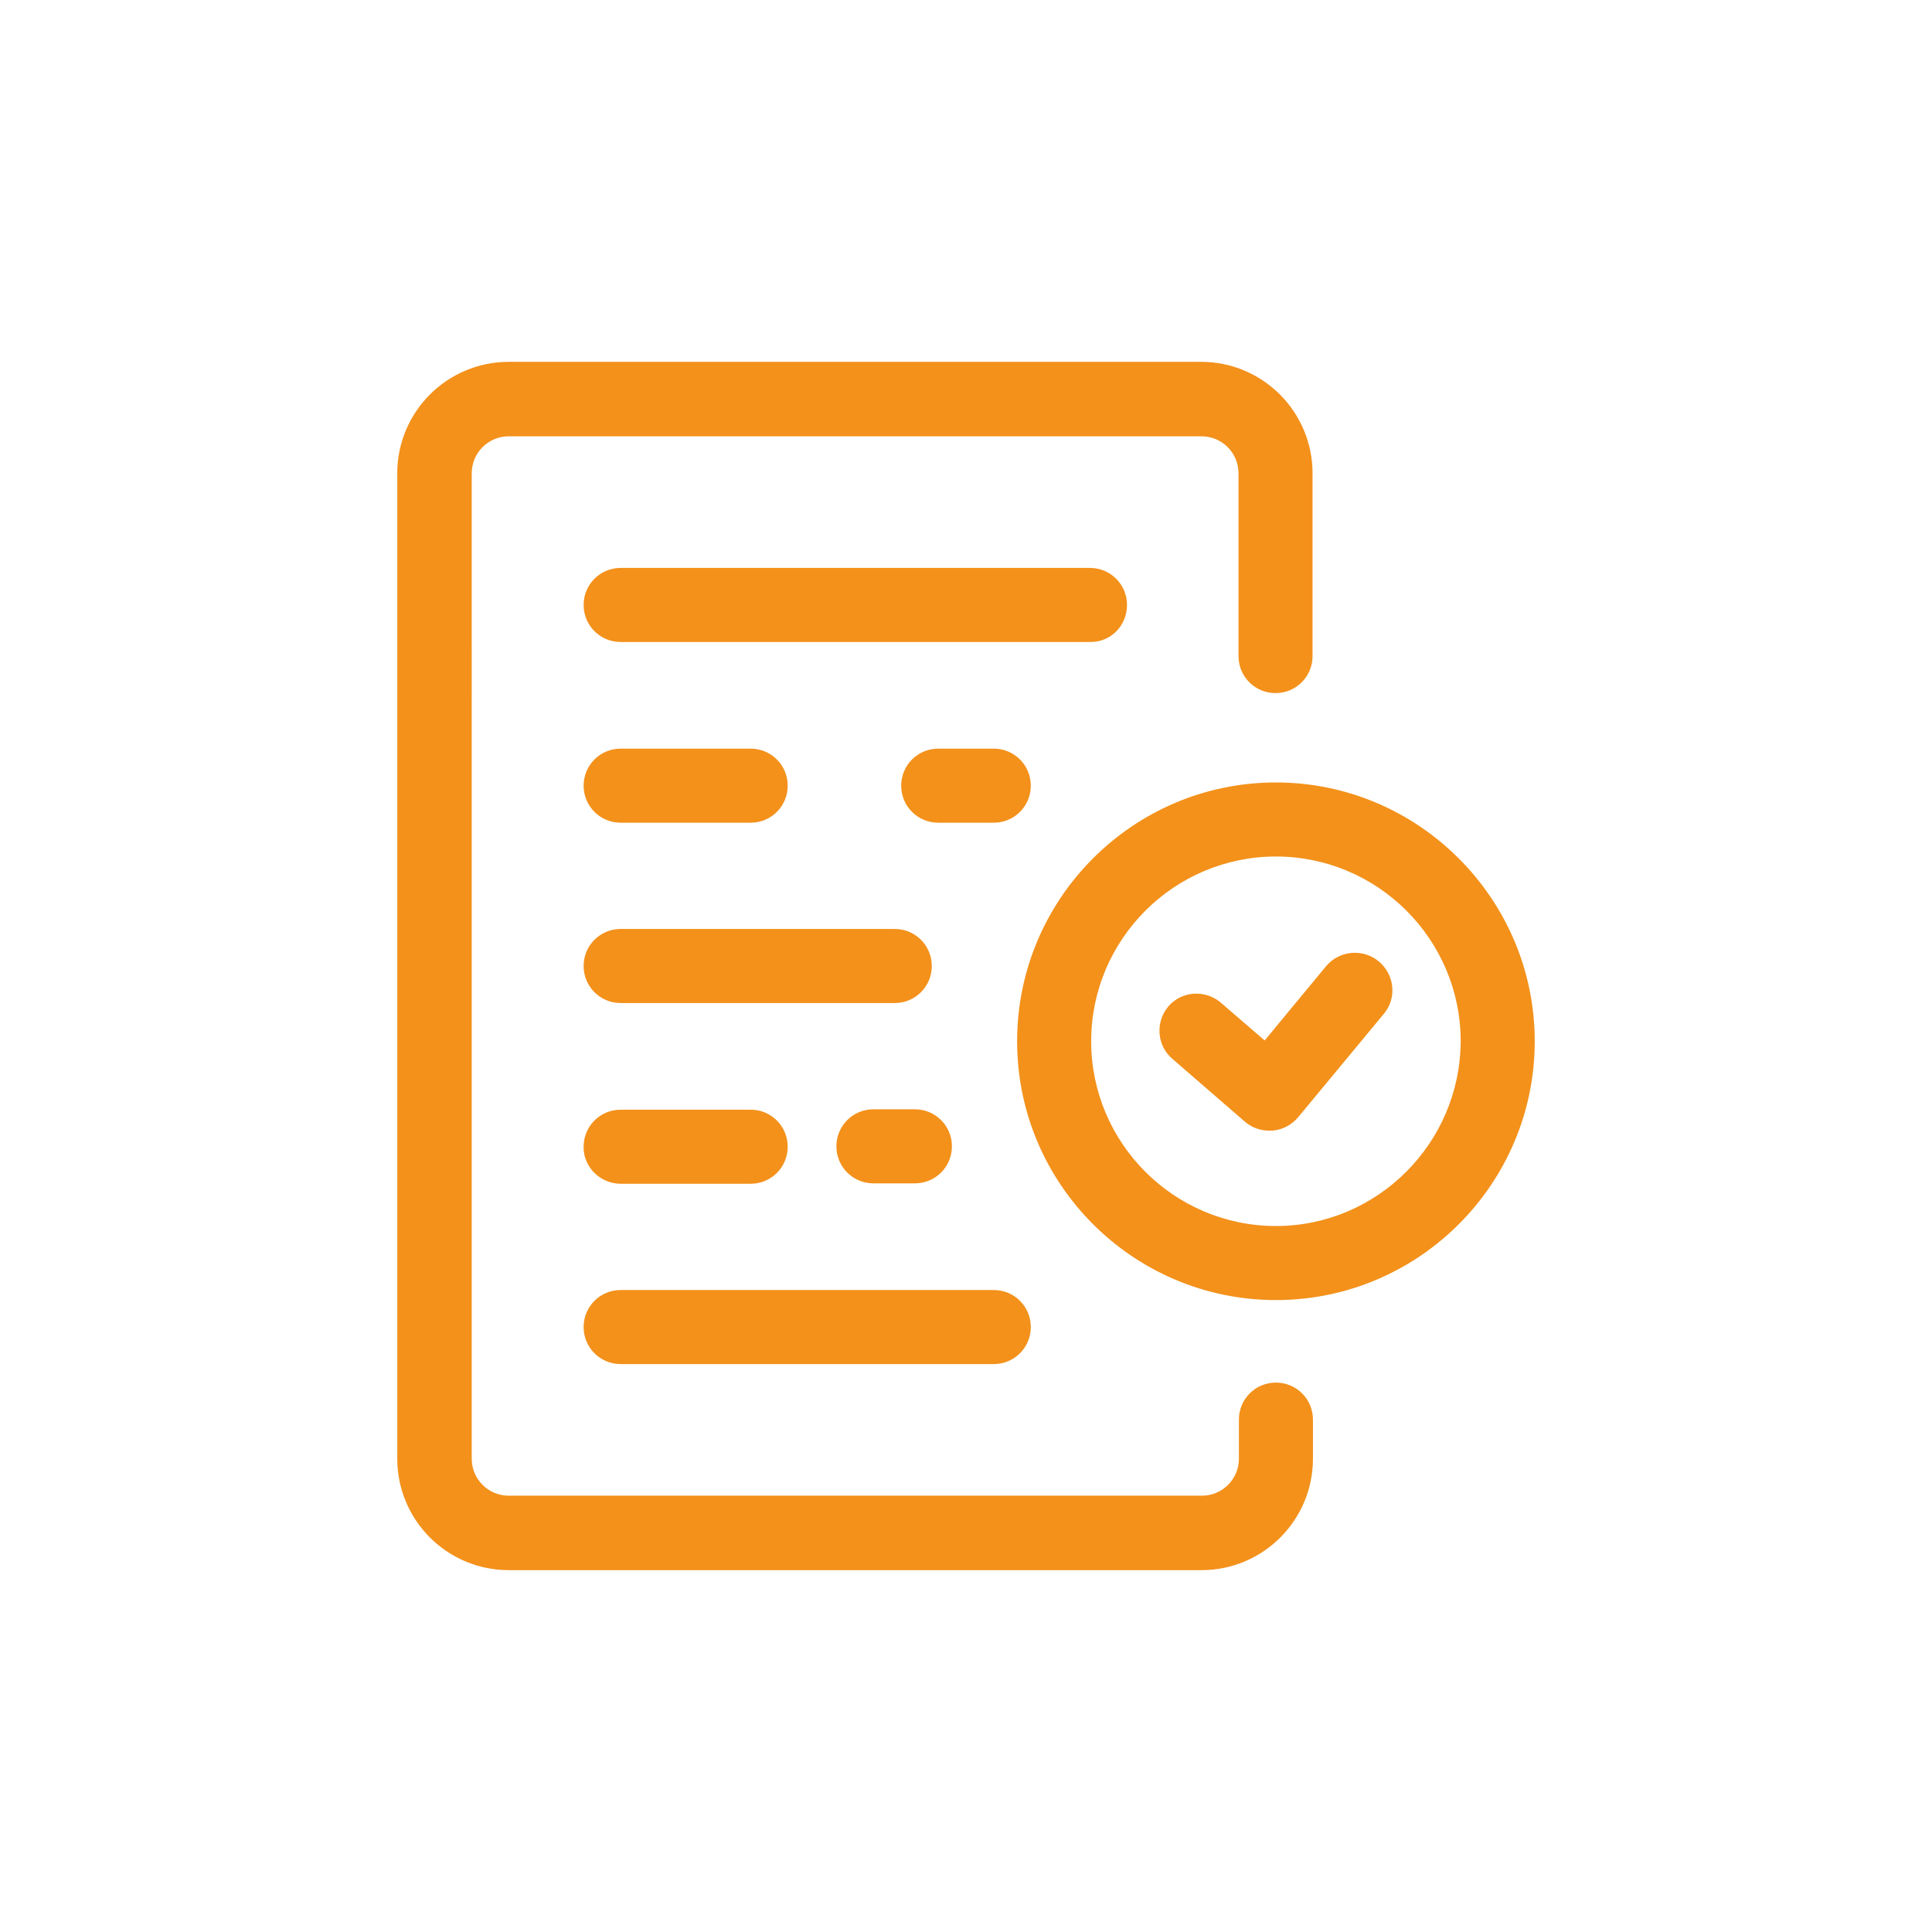 <?xml version="1.0" encoding="UTF-8"?> <svg xmlns="http://www.w3.org/2000/svg" xmlns:xlink="http://www.w3.org/1999/xlink" version="1.1" id="Layer_1" x="0px" y="0px" viewBox="0 0 48 48" style="enable-background:new 0 0 48 48;" xml:space="preserve"> <style type="text/css"> .st0{fill:#F3911B;} </style> <g> <path class="st0" d="M31.7,19.44c-3.55,0-6.43,2.89-6.43,6.43c0,3.55,2.89,6.43,6.43,6.43c3.55,0,6.43-2.89,6.43-6.43 C38.13,22.33,35.24,19.44,31.7,19.44z M31.7,30.46c-2.53,0-4.59-2.06-4.59-4.59c0-2.53,2.06-4.59,4.59-4.59 c2.53,0,4.59,2.06,4.59,4.59C36.28,28.4,34.22,30.46,31.7,30.46z"></path> <path class="st0" d="M31.7,34.35c-0.51,0-0.92,0.41-0.92,0.92v0.97c0,0.51-0.41,0.92-0.92,0.92H12.64c-0.51,0-0.92-0.41-0.92-0.92 V11.76c0-0.51,0.41-0.92,0.92-0.92h17.21c0.51,0,0.92,0.41,0.92,0.92v4.54c0,0.51,0.41,0.92,0.92,0.92s0.92-0.41,0.92-0.92v-4.54 c0-1.53-1.24-2.77-2.77-2.77H12.64c-1.53,0-2.77,1.24-2.77,2.77v24.48c0,1.53,1.24,2.77,2.77,2.77h17.21 c1.53,0,2.77-1.24,2.77-2.77v-0.97C32.62,34.76,32.21,34.35,31.7,34.35z"></path> <path class="st0" d="M28,15.03c0-0.51-0.41-0.92-0.92-0.92H15.42c-0.51,0-0.92,0.41-0.92,0.92c0,0.51,0.41,0.92,0.92,0.92h11.66 C27.59,15.96,28,15.55,28,15.03z"></path> <path class="st0" d="M15.42,20.44h3.23c0.51,0,0.92-0.41,0.92-0.92s-0.41-0.92-0.92-0.92h-3.23c-0.51,0-0.92,0.41-0.92,0.92 S14.91,20.44,15.42,20.44z"></path> <path class="st0" d="M15.42,24.92h6.81c0.51,0,0.92-0.41,0.92-0.92s-0.41-0.92-0.92-0.92h-6.81c-0.51,0-0.92,0.41-0.92,0.92 S14.91,24.92,15.42,24.92z"></path> <path class="st0" d="M21.7,27.56c-0.51,0-0.92,0.41-0.92,0.92c0,0.51,0.41,0.92,0.92,0.92h1.03c0.51,0,0.92-0.41,0.92-0.92 c0-0.51-0.41-0.92-0.92-0.92H21.7z"></path> <path class="st0" d="M25.61,19.52c0-0.51-0.41-0.92-0.92-0.92h-1.38c-0.51,0-0.92,0.41-0.92,0.92s0.41,0.92,0.92,0.92h1.38 C25.2,20.44,25.61,20.03,25.61,19.52z"></path> <path class="st0" d="M15.42,29.41h3.23c0.51,0,0.92-0.41,0.92-0.92c0-0.51-0.41-0.92-0.92-0.92h-3.23c-0.51,0-0.92,0.41-0.92,0.92 C14.49,28.99,14.91,29.41,15.42,29.41z"></path> <path class="st0" d="M15.42,33.89h9.27c0.51,0,0.92-0.41,0.92-0.92s-0.41-0.92-0.92-0.92h-9.27c-0.51,0-0.92,0.41-0.92,0.92 S14.91,33.89,15.42,33.89z"></path> <path class="st0" d="M32.95,24l-1.53,1.85l-1.09-0.94c-0.39-0.33-0.97-0.29-1.3,0.09c-0.33,0.39-0.29,0.97,0.09,1.3l1.8,1.56 c0.17,0.15,0.38,0.23,0.61,0.23c0.03,0,0.05,0,0.08,0c0.25-0.02,0.48-0.14,0.64-0.33l2.13-2.57c0.33-0.39,0.27-0.97-0.12-1.3 S33.28,23.61,32.95,24z"></path> </g> </svg> 